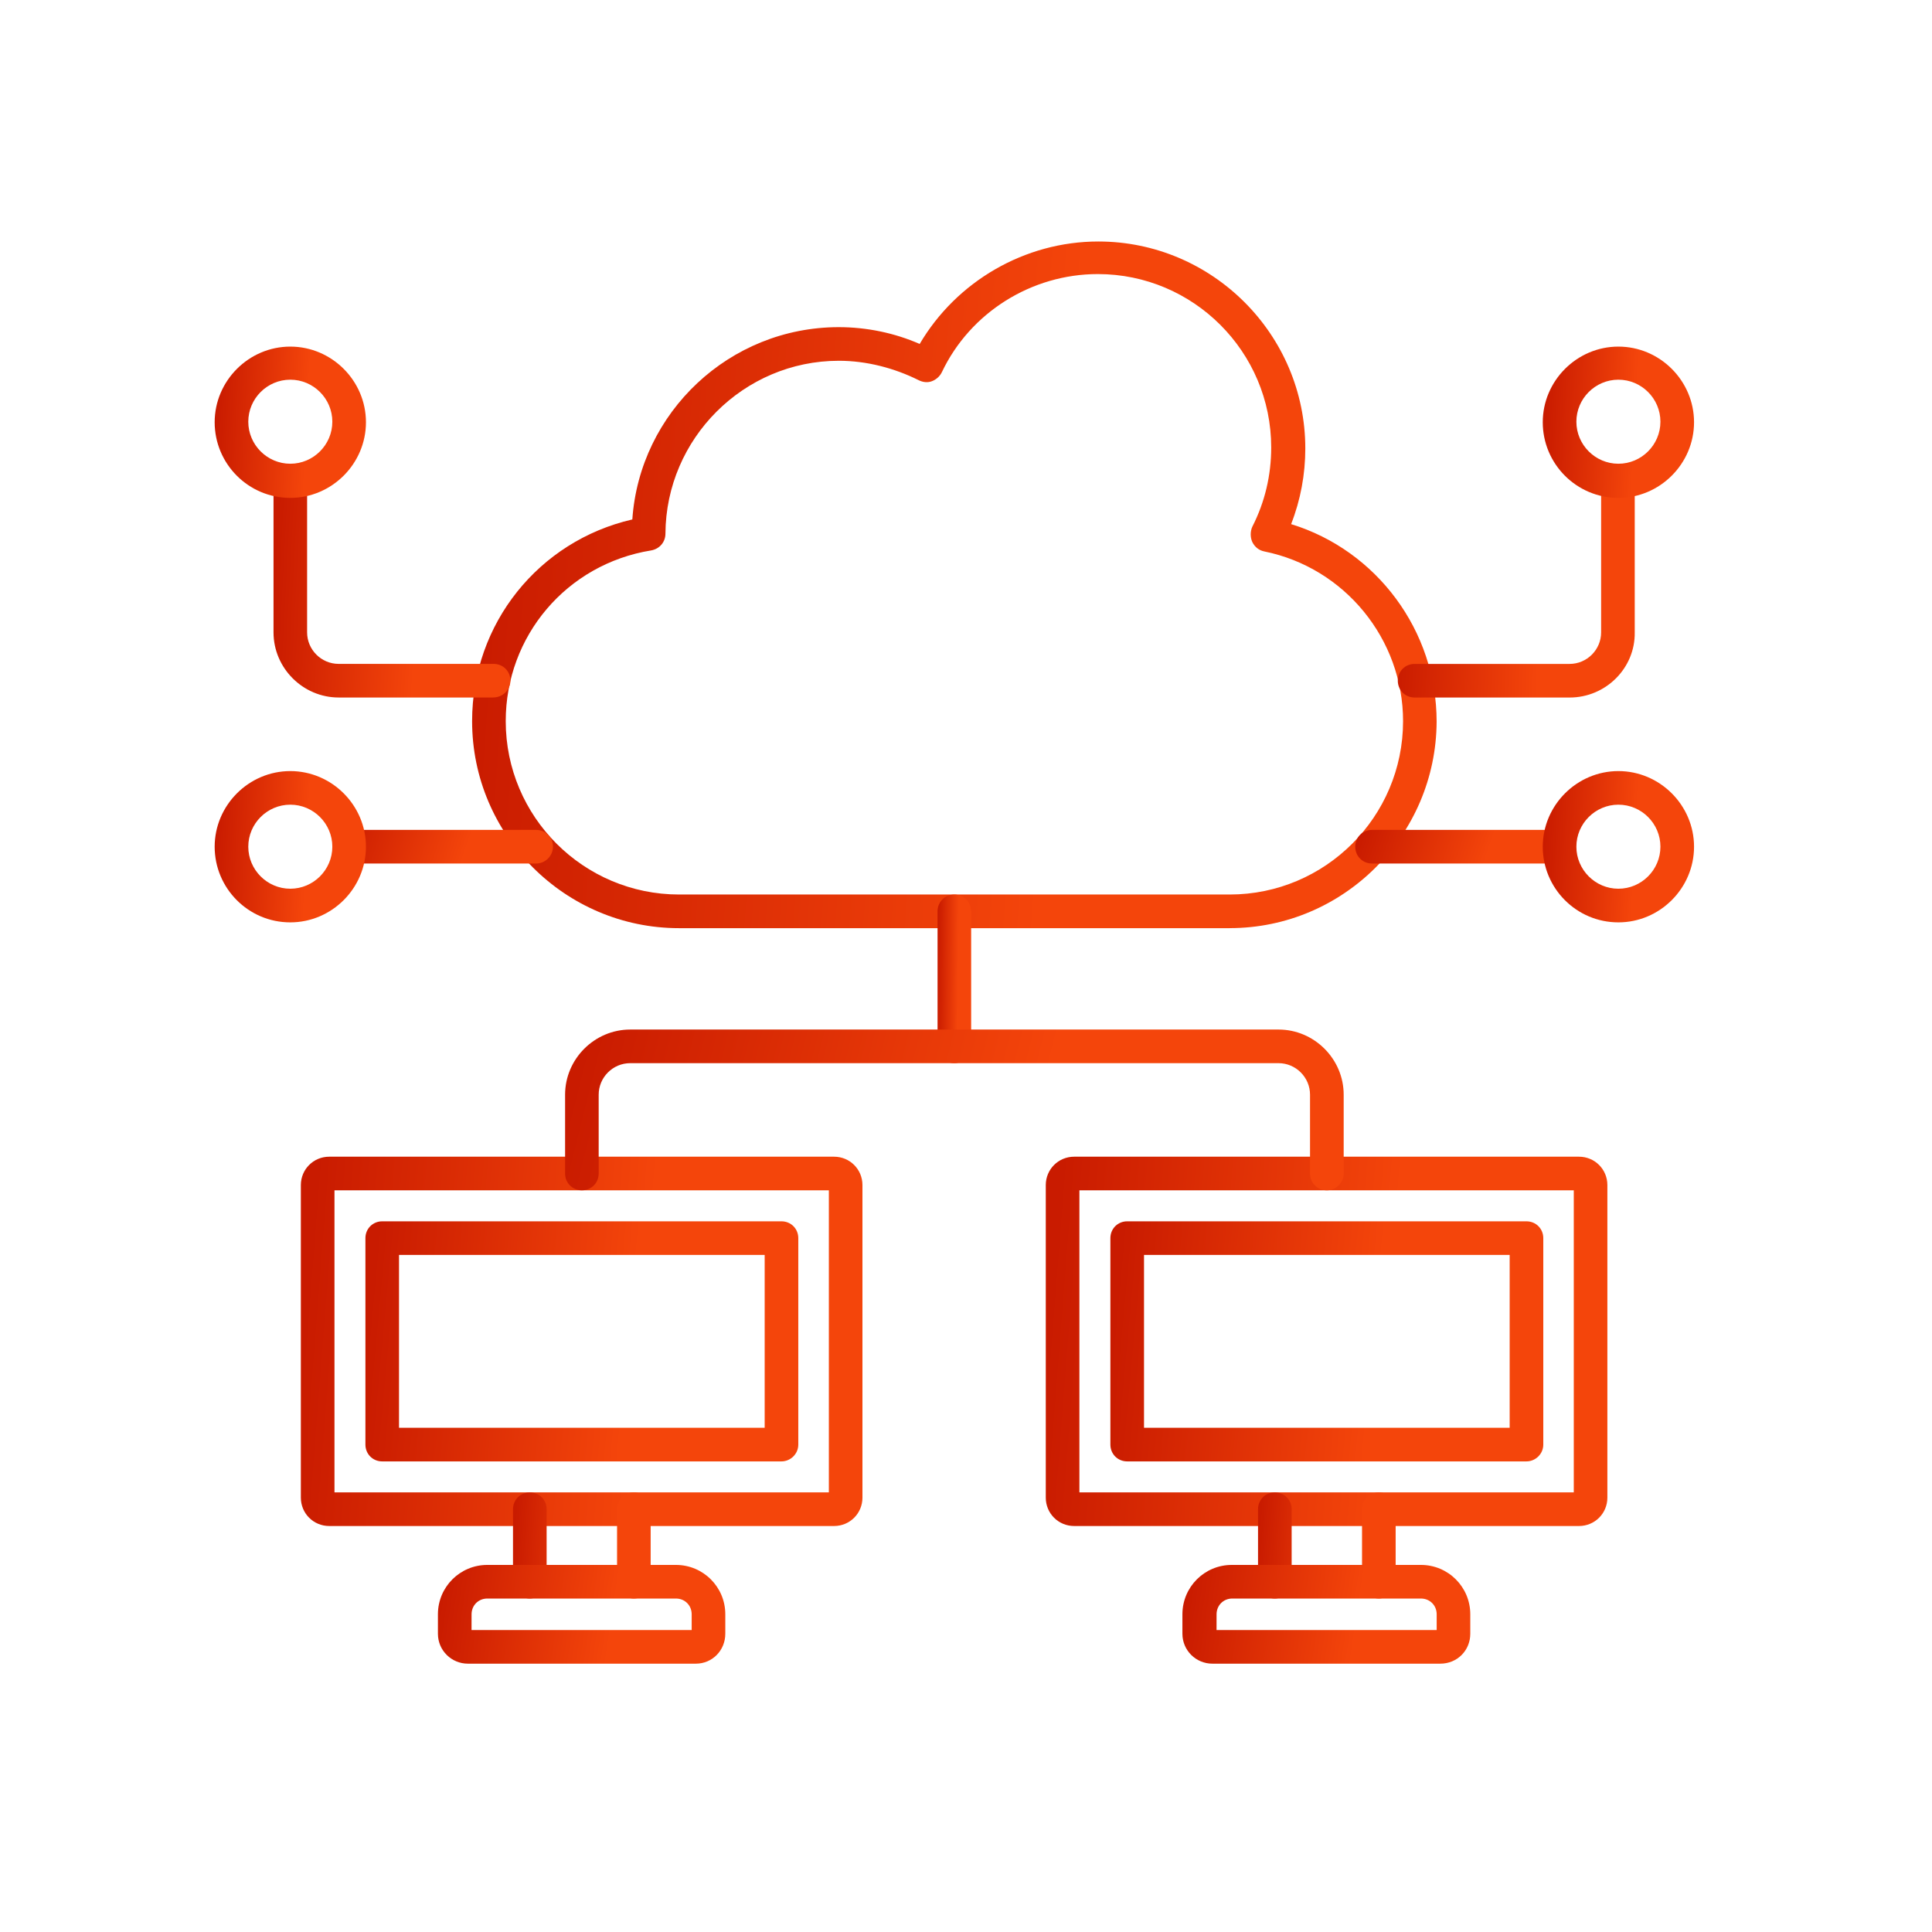 <svg fill="none" height="72" viewBox="0 0 72 72" width="72" xmlns="http://www.w3.org/2000/svg" xmlns:xlink="http://www.w3.org/1999/xlink"><linearGradient id="a"><stop offset="0" stop-color="#c91b00"/><stop offset="1" stop-color="#f4450b"/></linearGradient><linearGradient id="b" gradientUnits="userSpaceOnUse" x1="17.594" x2="39.351" xlink:href="#a" y1="23.654" y2="25.229"/><linearGradient id="c" gradientUnits="userSpaceOnUse" x1="38.973" x2="51.629" xlink:href="#a" y1="50.988" y2="51.98"/><linearGradient id="d" gradientUnits="userSpaceOnUse" x1="41.381" x2="51.113" xlink:href="#a" y1="50.639" y2="51.543"/><linearGradient id="e" gradientUnits="userSpaceOnUse" x1="46.883" x2="49.99" xlink:href="#a" y1="57.882" y2="58.09"/><linearGradient id="f" gradientUnits="userSpaceOnUse" x1="44.065" x2="50.448" xlink:href="#a" y1="60.427" y2="61.386"/><linearGradient id="g" gradientUnits="userSpaceOnUse" x1="11.211" x2="23.868" xlink:href="#a" y1="50.988" y2="51.98"/><linearGradient id="h" gradientUnits="userSpaceOnUse" x1="19.119" x2="22.226" xlink:href="#a" y1="57.882" y2="58.09"/><linearGradient id="i" gradientUnits="userSpaceOnUse" x1="16.32" x2="22.693" xlink:href="#a" y1="60.427" y2="61.383"/><linearGradient id="j" gradientUnits="userSpaceOnUse" x1="10.193" x2="15.551" xlink:href="#a" y1="22.28" y2="22.56"/><linearGradient id="k" gradientUnits="userSpaceOnUse" x1="52.092" x2="57.45" xlink:href="#a" y1="22.28" y2="22.56"/><linearGradient id="l" gradientUnits="userSpaceOnUse" x1="8" x2="11.422" xlink:href="#a" y1="16.145" y2="16.321"/><linearGradient id="m" gradientUnits="userSpaceOnUse" x1="57.494" x2="60.916" xlink:href="#a" y1="16.145" y2="16.321"/><linearGradient id="n" gradientUnits="userSpaceOnUse" x1="12.385" x2="16.874" xlink:href="#a" y1="31.646" y2="33.164"/><linearGradient id="o" gradientUnits="userSpaceOnUse" x1="8" x2="11.422" xlink:href="#a" y1="31.965" y2="32.141"/><linearGradient id="p" gradientUnits="userSpaceOnUse" x1="50.506" x2="54.995" xlink:href="#a" y1="31.646" y2="33.164"/><linearGradient id="q" gradientUnits="userSpaceOnUse" x1="57.494" x2="60.916" xlink:href="#a" y1="31.965" y2="32.141"/><linearGradient id="r" gradientUnits="userSpaceOnUse" x1="34.94" x2="35.702" xlink:href="#a" y1="36.936" y2="36.944"/><linearGradient id="s" gradientUnits="userSpaceOnUse" x1="21.059" x2="37.677" xlink:href="#a" y1="41.799" y2="45.947"/><linearGradient id="t" gradientUnits="userSpaceOnUse" x1="13.617" x2="23.349" xlink:href="#a" y1="50.639" y2="51.543"/><path d="m45.827 34.59h-20.519c-4.249 0-7.714-3.466-7.714-7.714 0-3.642 2.486-6.715 5.971-7.518.274-3.994 3.622-7.166 7.694-7.166 1.038 0 2.075.215 3.015.626 1.371-2.33 3.916-3.818 6.657-3.818 4.249 0 7.714 3.466 7.714 7.714 0 .959-.176 1.919-.529 2.819 3.191.979 5.423 3.975 5.423 7.362-.02 4.229-3.466 7.694-7.714 7.694zm-14.567-21.145c-3.544 0-6.441 2.898-6.461 6.441 0 .313-.215.568-.529.626-3.152.509-5.423 3.191-5.423 6.363 0 3.563 2.898 6.461 6.461 6.461h20.519c3.563 0 6.461-2.898 6.461-6.461 0-3.054-2.173-5.717-5.169-6.324-.196-.039-.352-.157-.45-.352-.078-.176-.078-.392 0-.568.47-.92.705-1.919.705-2.956 0-3.563-2.898-6.461-6.461-6.461-2.467 0-4.758 1.429-5.815 3.661-.078.157-.215.274-.372.333-.157.059-.333.039-.489-.039-.901-.45-1.938-.724-2.976-.724z" fill="url(#b)"/><path d="m58.845 56.87h-18.815c-.587 0-1.057-.47-1.057-1.057v-11.649c0-.587.47-1.057 1.057-1.057h18.815c.587 0 1.057.47 1.057 1.057v11.649c0 .587-.47 1.057-1.057 1.057zm-18.619-1.253h18.424v-11.258h-18.424z" fill="url(#c)"/><path d="m56.887 54.462h-14.88c-.352 0-.626-.274-.626-.626v-7.694c0-.352.274-.627.626-.627h14.88c.352 0 .627.274.627.627v7.694c0 .352-.294.626-.627.626zm-14.253-1.253h13.627v-6.441h-13.627z" fill="url(#d)"/><path d="m51.386 59.572c-.352 0-.627-.274-.627-.626v-2.702c0-.352.274-.626.627-.626.352 0 .626.274.626.626v2.702c0 .352-.294.626-.626.626zm-3.877 0c-.352 0-.626-.274-.626-.626v-2.702c0-.352.274-.626.626-.626.352 0 .627.274.627.626v2.702c0 .352-.294.626-.627.626z" fill="url(#e)"/><path d="m53.678 62h-8.497c-.607 0-1.116-.489-1.116-1.116v-.724c0-1.018.822-1.84 1.84-1.84h7.048c1.018 0 1.84.822 1.84 1.84v.724c0 .627-.489 1.116-1.116 1.116zm-8.341-1.253h8.204v-.587c0-.333-.255-.587-.587-.587h-7.029c-.333 0-.587.255-.587.587z" fill="url(#f)"/><path d="m31.084 56.87h-18.815c-.587 0-1.057-.47-1.057-1.057v-11.649c0-.587.47-1.057 1.057-1.057h18.815c.587 0 1.057.47 1.057 1.057v11.649c0 .587-.47 1.057-1.057 1.057zm-18.619-1.253h18.424v-11.258h-18.424z" fill="url(#g)"/><path d="m23.622 59.572c-.352 0-.626-.274-.626-.626v-2.702c0-.352.274-.626.626-.626s.626.274.626.626v2.702c0 .352-.274.626-.626.626zm-3.877 0c-.352 0-.627-.274-.627-.626v-2.702c0-.352.274-.626.627-.626.352 0 .626.274.626.626v2.702c0 .352-.294.626-.626.626z" fill="url(#h)"/><path d="m25.933 62h-8.497c-.607 0-1.116-.489-1.116-1.116v-.724c0-1.018.822-1.84 1.84-1.84h7.029c1.018 0 1.841.822 1.841 1.84v.724c0 .627-.489 1.116-1.097 1.116zm-8.36-1.253h8.204v-.587c0-.333-.255-.587-.587-.587h-7.029c-.333 0-.587.255-.587.587z" fill="url(#i)"/><path d="m18.377 25.994h-5.756c-1.331 0-2.428-1.096-2.428-2.428v-5.639c0-.352.274-.626.626-.626s.626.274.626.626v5.639c0 .646.529 1.175 1.175 1.175h5.776c.352 0 .626.274.626.626s-.294.626-.646.626z" fill="url(#j)"/><path d="m58.494 25.994h-5.776c-.352 0-.626-.274-.626-.626s.274-.626.626-.626h5.776c.646 0 1.175-.529 1.175-1.175v-5.639c0-.352.274-.626.626-.626.352 0 .627.274.627.626v5.639c.02 1.331-1.077 2.428-2.428 2.428z" fill="url(#k)"/><path d="m10.819 18.555c-1.566 0-2.819-1.273-2.819-2.819 0-1.547 1.273-2.819 2.819-2.819 1.547 0 2.819 1.273 2.819 2.819 0 1.547-1.273 2.819-2.819 2.819zm0-4.405c-.862 0-1.566.705-1.566 1.566 0 .861.705 1.566 1.566 1.566.861 0 1.566-.705 1.566-1.566 0-.862-.705-1.566-1.566-1.566z" fill="url(#l)"/><path d="m60.313 18.555c-1.566 0-2.819-1.273-2.819-2.819 0-1.547 1.273-2.819 2.819-2.819s2.819 1.273 2.819 2.819c0 1.547-1.273 2.819-2.819 2.819zm0-4.405c-.862 0-1.566.705-1.566 1.566 0 .861.705 1.566 1.566 1.566s1.566-.705 1.566-1.566c0-.862-.705-1.566-1.566-1.566z" fill="url(#m)"/><path d="m19.981 32.181h-6.97c-.352 0-.626-.274-.626-.627 0-.352.274-.626.626-.626h6.97c.352 0 .626.274.626.626 0 .352-.294.627-.626.627z" fill="url(#n)"/><path d="m10.819 34.374c-1.566 0-2.819-1.273-2.819-2.819 0-1.547 1.273-2.819 2.819-2.819 1.547 0 2.819 1.273 2.819 2.819 0 1.547-1.273 2.819-2.819 2.819zm0-4.386c-.862 0-1.566.705-1.566 1.566 0 .861.705 1.566 1.566 1.566.861 0 1.566-.705 1.566-1.566 0-.862-.705-1.566-1.566-1.566z" fill="url(#o)"/><path d="m58.102 32.181h-6.97c-.352 0-.626-.274-.626-.627 0-.352.274-.626.626-.626h6.97c.352 0 .626.274.626.626 0 .352-.274.627-.626.627z" fill="url(#p)"/><path d="m60.313 34.374c-1.566 0-2.819-1.273-2.819-2.819 0-1.547 1.273-2.819 2.819-2.819s2.819 1.273 2.819 2.819c0 1.547-1.273 2.819-2.819 2.819zm0-4.386c-.862 0-1.566.705-1.566 1.566 0 .861.705 1.566 1.566 1.566s1.566-.705 1.566-1.566c0-.862-.705-1.566-1.566-1.566z" fill="url(#q)"/><path d="m35.566 39.621c-.352 0-.626-.274-.626-.626v-5.032c0-.352.274-.626.626-.626s.626.274.626.626v5.032c0 .333-.294.626-.626.626z" fill="url(#r)"/><path d="m49.448 44.359c-.352 0-.627-.274-.627-.626v-2.937c0-.646-.529-1.175-1.175-1.175h-24.16c-.646 0-1.175.529-1.175 1.175v2.937c0 .352-.274.626-.626.626s-.626-.274-.626-.626v-2.937c0-1.331 1.096-2.428 2.428-2.428h24.16c1.331 0 2.428 1.096 2.428 2.428v2.937c0 .352-.294.626-.626.626z" fill="url(#s)"/><path d="m29.124 54.462h-14.88c-.352 0-.626-.274-.626-.626v-7.694c0-.352.274-.627.626-.627h14.88c.352 0 .626.274.626.627v7.694c0 .352-.294.626-.626.626zm-14.254-1.253h13.627v-6.441h-13.627z" fill="url(#t)"/></svg>